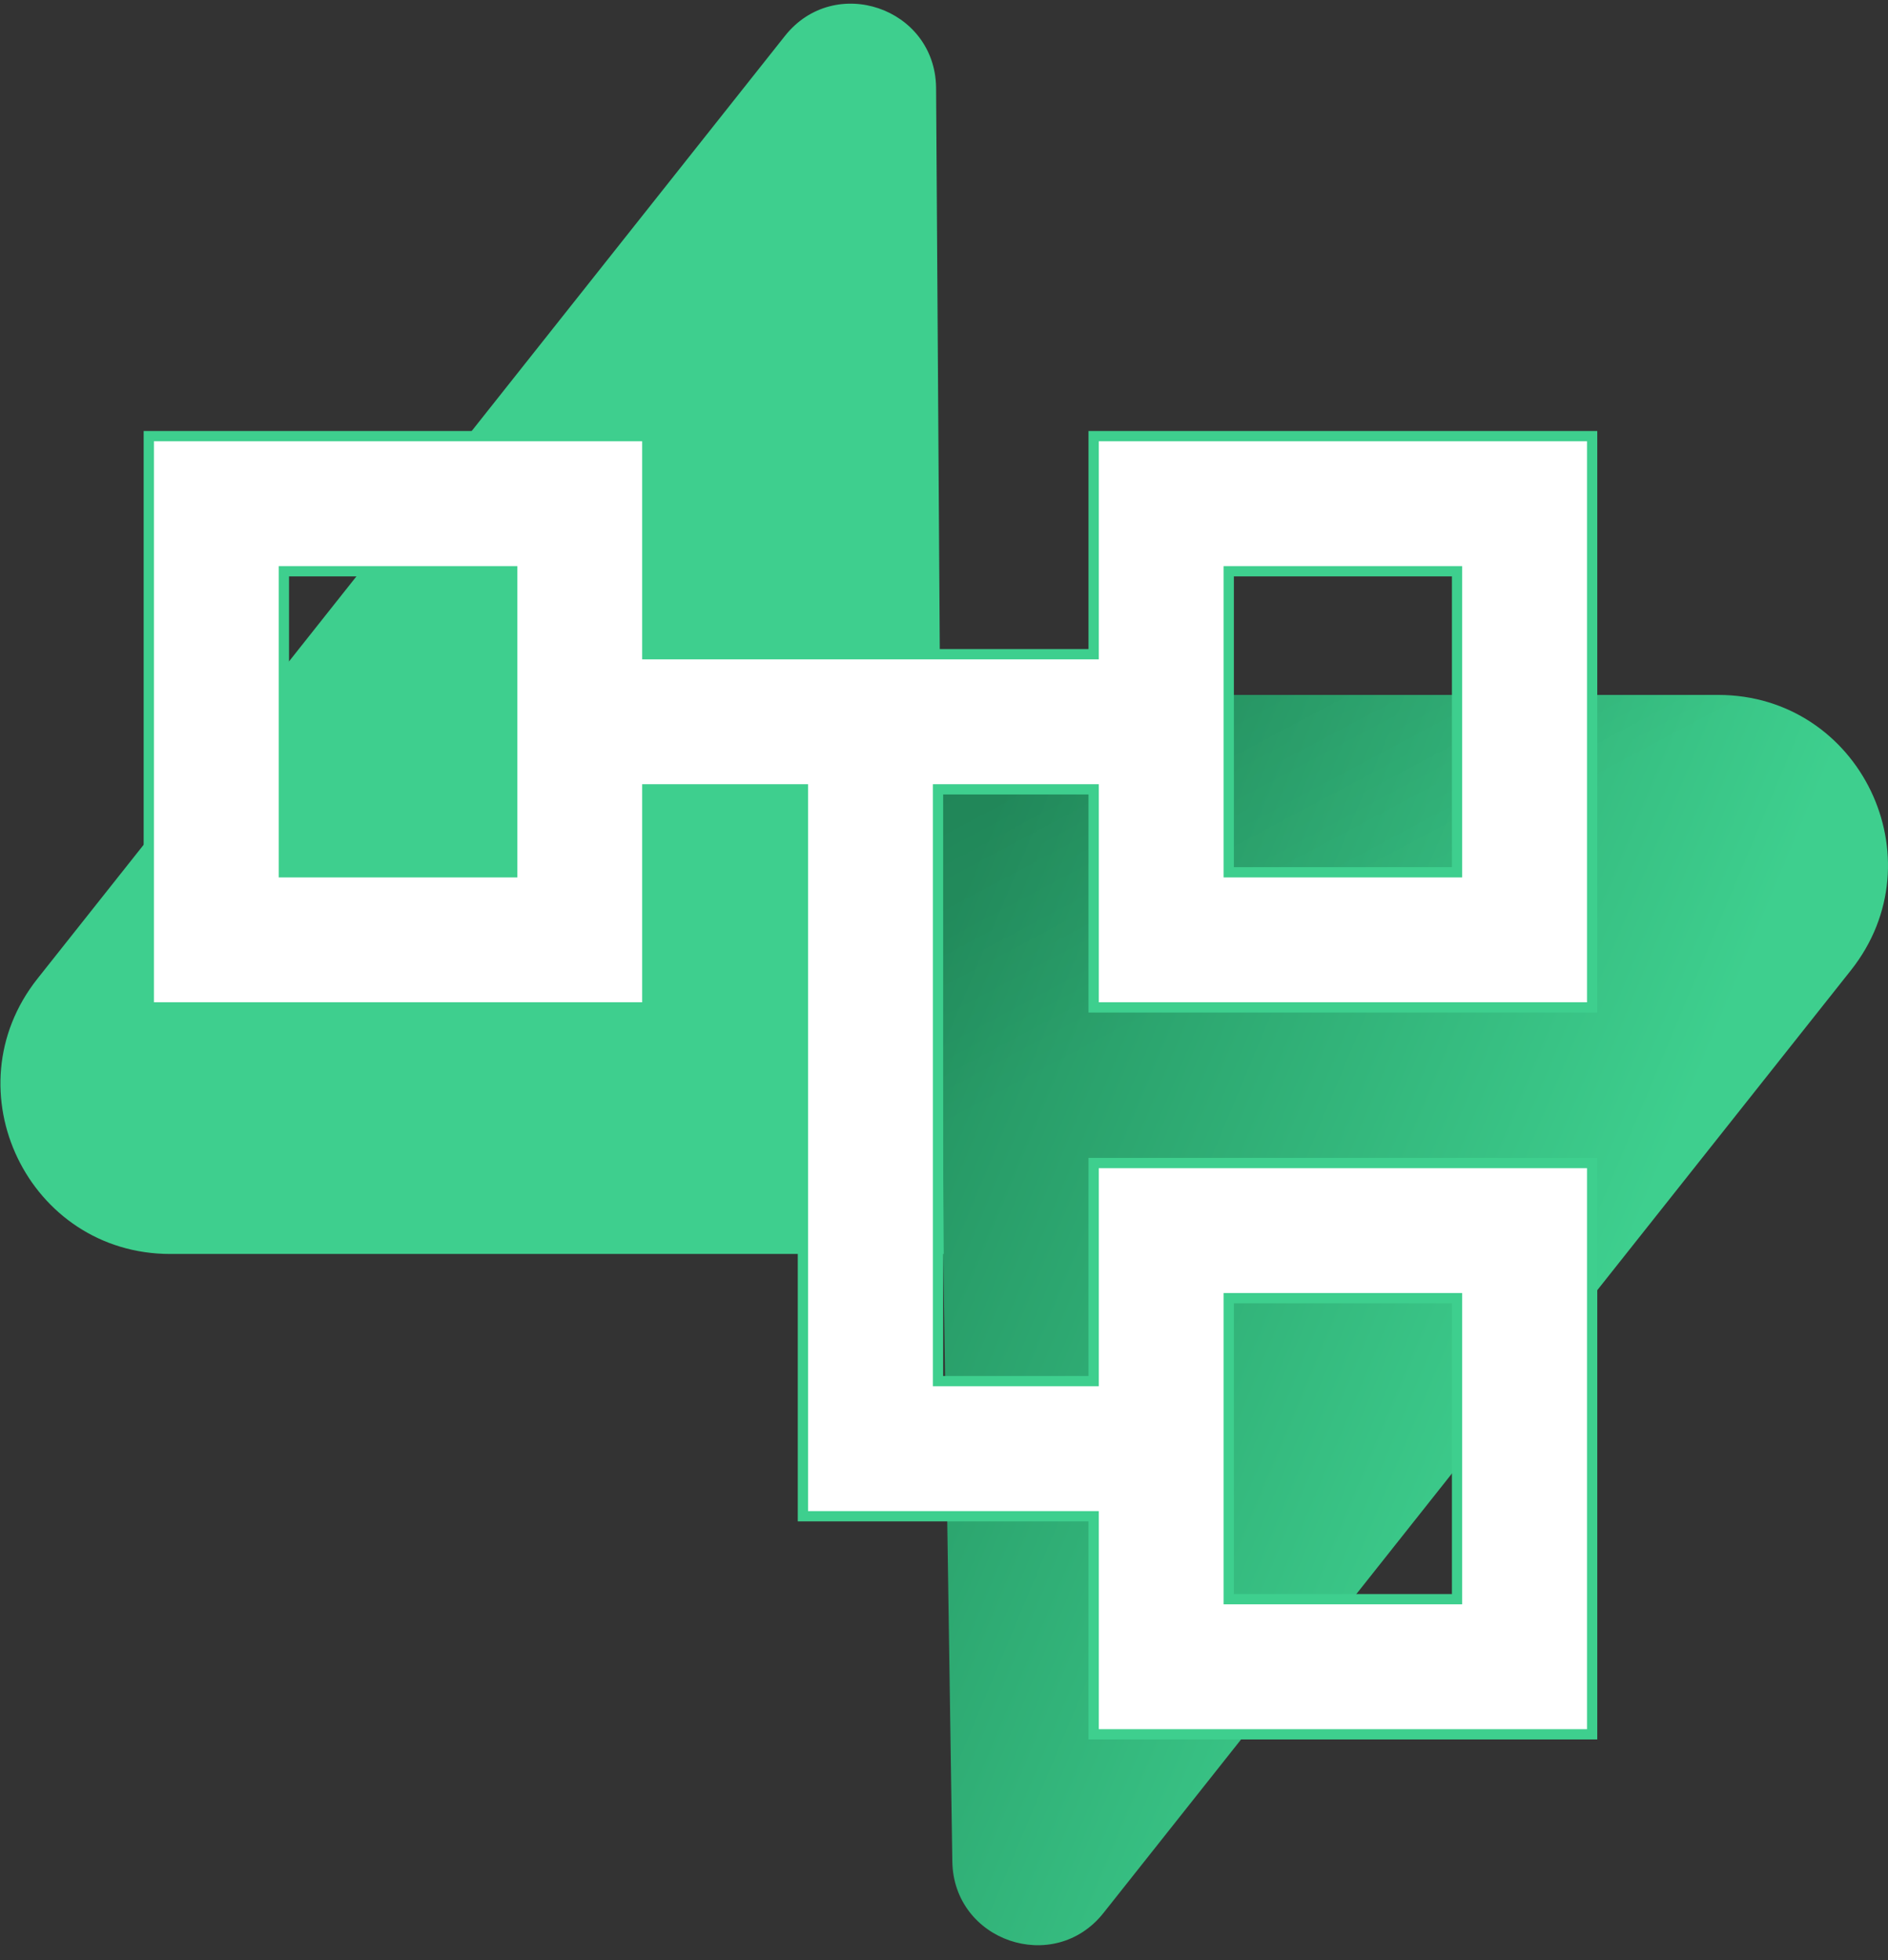 <svg width="184" height="191" viewBox="0 0 184 191" fill="none" xmlns="http://www.w3.org/2000/svg">
<rect x="0" y="0" width="184" height="191" fill="#333333" stroke="none"/>
<path d="M107.543 186.409C102.716 192.496 92.929 189.161 92.812 181.389L91.112 67.716H167.446C181.272 67.716 188.983 83.706 180.386 94.549L107.543 186.409Z" fill="url(#paint0_linear)"/>
<path d="M107.543 186.409C102.716 192.496 92.929 189.161 92.812 181.389L91.112 67.716H167.446C181.272 67.716 188.983 83.706 180.386 94.549L107.543 186.409Z" fill="url(#paint1_linear)" fill-opacity="0.2"/>
<path d="M76.498 3.501C81.326 -2.587 91.113 0.749 91.229 8.521L91.975 122.193H16.596C2.769 122.193 -4.942 106.203 3.656 95.361L76.498 3.501Z" fill="#3ECF8E"/>
<path d="M106.083 63.75H106.583V63.25V42.5H155.167V98.167H106.583V77.417V76.917H106.083H91.917H91.417V77.417V134.083V134.583H91.917H106.083H106.583V134.083V113.333H155.167V169H106.583V148.25V147.75H106.083H78.25V77.417V76.917H77.75H63.583H63.083V77.417V98.167H14.5V42.5H63.083V63.25V63.75H63.583H106.083ZM49.417 85H49.917V84.5V56.167V55.667H49.417H28.167H27.667V56.167V84.5V85H28.167H49.417ZM120.25 126.5H119.75V127V155.333V155.833H120.25H141.5H142V155.333V127V126.5H141.5H120.25ZM120.25 55.667H119.75V56.167V84.5V85H120.25H141.5H142V84.5V56.167V55.667H141.5H120.25Z" fill="white" stroke="#3ECF8E"/>
<defs>
<linearGradient id="paint0_linear" x1="91.112" y1="92.92" x2="158.981" y2="121.348" gradientUnits="userSpaceOnUse">
<stop stop-color="#249361"/>
<stop offset="1" stop-color="#3ECF8E"/>
</linearGradient>
<linearGradient id="paint1_linear" x1="61.034" y1="51.685" x2="92.036" y2="109.97" gradientUnits="userSpaceOnUse">
<stop/>
<stop offset="1" stop-opacity="0"/>
</linearGradient>
</defs>
</svg>
